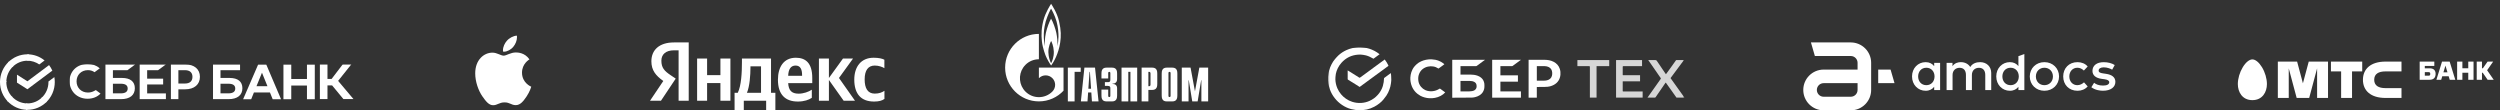 <?xml version="1.0" encoding="UTF-8"?> <svg xmlns="http://www.w3.org/2000/svg" width="1473" height="65" viewBox="0 0 1473 65" fill="none"><rect x="0" y="0" width="1473" height="65" fill="#333333" stroke="none"/> <path d="M28.908 38.355C29.675 39.359 30.324 40.451 30.842 41.607L16.142 52.589L9.998 48.686V43.99L16.142 47.893L28.908 38.355Z" fill="white"></path> <path d="M3.728 48.355C3.728 48.144 3.733 47.934 3.743 47.726L0.02 47.541C0.008 47.811 4.49931e-06 48.084 4.49931e-06 48.358C-0.002 50.505 0.415 52.632 1.226 54.615C2.037 56.599 3.227 58.401 4.727 59.917L7.368 57.242C6.213 56.077 5.297 54.691 4.673 53.166C4.048 51.641 3.727 50.006 3.728 48.355Z" fill="white"></path> <path d="M16.138 35.778C16.346 35.778 16.553 35.785 16.758 35.795L16.944 32.021C16.677 32.008 16.409 32.002 16.138 32.002C14.019 31.999 11.919 32.421 9.961 33.243C8.003 34.065 6.224 35.27 4.727 36.791L7.368 39.467C8.517 38.297 9.884 37.368 11.389 36.735C12.895 36.102 14.508 35.776 16.138 35.778Z" fill="white"></path> <path d="M16.138 60.932C15.931 60.932 15.724 60.932 15.517 60.915L15.331 64.688C15.599 64.702 15.868 64.709 16.138 64.709C18.257 64.711 20.355 64.289 22.313 63.467C24.27 62.645 26.048 61.439 27.544 59.919L24.908 57.243C23.758 58.413 22.391 59.341 20.886 59.974C19.381 60.607 17.768 60.933 16.138 60.932Z" fill="white"></path> <path d="M23.134 37.972L26.272 35.628C23.404 33.275 19.824 31.994 16.134 32V35.777C18.633 35.774 21.074 36.539 23.134 37.972Z" fill="white"></path> <path d="M32.276 48.355C32.278 47.372 32.193 46.391 32.023 45.424L28.549 48.018C28.549 48.13 28.549 48.242 28.549 48.355C28.55 50.112 28.186 51.85 27.482 53.456C26.778 55.061 25.749 56.499 24.461 57.676L26.966 60.482C28.64 58.951 29.978 57.08 30.893 54.99C31.808 52.901 32.279 50.64 32.276 48.355Z" fill="white"></path> <path d="M16.139 60.932C14.405 60.932 12.69 60.564 11.105 59.85C9.52 59.136 8.101 58.093 6.94 56.789L4.172 59.326C5.683 61.023 7.529 62.379 9.591 63.307C11.652 64.234 13.883 64.712 16.139 64.709V60.932Z" fill="white"></path> <path d="M7.816 39.033L5.312 36.227C3.638 37.758 2.299 39.629 1.384 41.718C0.469 43.808 -0.002 46.069 9.92661e-06 48.354H3.728C3.728 46.597 4.091 44.859 4.795 43.254C5.5 41.648 6.529 40.21 7.816 39.033Z" fill="white"></path> <mask id="mask0_2327_2086" style="mask-type:luminance" maskUnits="userSpaceOnUse" x="40" y="37" width="170" height="23"> <path d="M209.38 37.69H40.966V59.31H209.38V37.69Z" fill="white"></path> </mask> <g mask="url(#mask0_2327_2086)"> <path d="M93.13 41.353L97.748 37.944H82.294V58.427H97.748V55.018H86.704V49.772H96.125V46.363H86.704V41.353H93.13Z" fill="white"></path> <path d="M71.896 45.924H66.531V41.352H75.094L79.708 37.932H62.124V58.415H71.329C76.489 58.415 79.451 56.072 79.451 51.984C79.451 48.074 76.768 45.924 71.896 45.924ZM71.13 55.006H66.531V49.33H71.13C73.921 49.33 75.23 50.281 75.23 52.168C75.23 54.054 73.838 55.006 71.13 55.006Z" fill="white"></path> <path d="M109.107 37.941H100.695V58.424H105.104V52.622H109.107C114.474 52.622 117.794 49.792 117.794 45.27C117.794 40.749 114.474 37.941 109.107 37.941ZM109.014 49.21H105.104V41.352H109.014C111.837 41.352 113.395 42.749 113.395 45.283C113.395 47.817 111.837 49.21 109.014 49.21Z" fill="white"></path> <path d="M55.507 53.59C54.368 54.208 53.092 54.528 51.797 54.521C47.92 54.521 45.108 51.748 45.108 47.929C45.108 44.111 47.92 41.332 51.797 41.332C53.195 41.308 54.564 41.733 55.704 42.544L58.788 40.268L58.579 40.12C56.78 38.535 54.376 37.696 51.625 37.696C48.64 37.696 45.934 38.702 44.002 40.532C43.025 41.474 42.252 42.609 41.732 43.864C41.212 45.119 40.955 46.468 40.978 47.826C40.957 49.199 41.213 50.562 41.729 51.833C42.246 53.105 43.012 54.259 43.984 55.227C45.925 57.13 48.625 58.178 51.588 58.178C54.685 58.178 57.391 57.096 59.223 55.127L56.463 53.066L55.507 53.59Z" fill="white"></path> <path d="M135.278 45.924H129.915V41.352H141.44V37.932H125.505V58.415H134.698C139.858 58.415 142.82 56.072 142.82 51.984C142.832 48.074 140.15 45.924 135.278 45.924ZM134.512 55.006H129.915V49.33H134.512C137.303 49.33 138.611 50.281 138.611 52.168C138.611 54.054 137.231 55.006 134.512 55.006Z" fill="white"></path> <path d="M192.948 58.386H188.478V37.903H192.948V46.506H195.381L201.951 37.903H207.017L199.224 47.647L208.273 58.386H202.342L195.691 50.33H192.948V58.386Z" fill="white"></path> <path d="M159.06 54.493H149.604L148.001 58.471H143.244L152.113 37.988H156.869L165.594 58.471H160.663L159.06 54.493ZM157.579 50.782L154.36 42.827L151.123 50.782H157.579Z" fill="white"></path> <path d="M171.612 37.988V46.541H180.862V37.988H185.471V58.471H180.862V50.4H171.612V58.471H167.003V37.988H171.612Z" fill="white"></path> </g> <g clip-path="url(#clip0_2327_2086)"> <path d="M311.95 34.977C311.715 35.161 307.564 37.527 307.564 42.787C307.564 48.872 312.846 51.024 313.004 51.078C312.98 51.209 312.165 54.026 310.219 56.895C308.484 59.421 306.672 61.943 303.915 61.943C301.158 61.943 300.449 60.323 297.266 60.323C294.165 60.323 293.062 61.996 290.541 61.996C288.019 61.996 286.259 59.659 284.236 56.789C281.893 53.419 280 48.183 280 43.214C280 35.243 285.124 31.016 290.168 31.016C292.847 31.016 295.081 32.796 296.764 32.796C298.365 32.796 300.862 30.91 303.911 30.91C305.066 30.91 309.218 31.016 311.95 34.977ZM302.464 27.535C303.724 26.023 304.616 23.923 304.616 21.824C304.616 21.533 304.592 21.238 304.539 21C302.488 21.078 300.047 22.382 298.576 24.108C297.42 25.436 296.342 27.535 296.342 29.663C296.342 29.983 296.395 30.303 296.419 30.405C296.549 30.43 296.759 30.459 296.97 30.459C298.811 30.459 301.126 29.212 302.464 27.535Z" fill="white"></path> </g> <g clip-path="url(#clip1_2327_2086)"> <path d="M515.038 59.83C517.755 59.83 519.68 59.34 521.114 58.283V53.491C519.642 54.51 517.868 55.151 515.378 55.151C511.189 55.151 509.453 51.906 509.453 46.774C509.453 41.377 511.567 38.623 515.416 38.623C517.68 38.623 519.906 39.415 521.076 40.17V35.189C519.831 34.51 517.68 34.019 514.736 34.019C507.227 34.019 503.34 39.415 503.34 46.962C503.378 55.227 507.189 59.83 515.038 59.83ZM478.321 57.642V52.849C476.51 54.094 473.416 55.189 470.585 55.189C466.284 55.189 464.661 53.151 464.397 49H478.585V45.906C478.585 37.264 474.774 34.019 468.925 34.019C461.755 34.019 458.359 39.491 458.359 47C458.359 55.642 462.623 59.83 470.095 59.83C473.831 59.83 476.585 58.811 478.321 57.642ZM424.472 34.472V44.283H416.623V34.472H410.736V59.34H416.623V48.962H424.472V59.34H430.359V34.472H424.472ZM456.887 54.66H454.284V34.472H437.151V36.585C437.151 42.66 436.774 50.51 434.699 54.66H432.812V65H438.246V59.34H451.416V65H456.85V54.66H456.887ZM497.076 59.34H503.755L494.321 45.943L502.623 34.472H496.699L488.397 45.943V34.472H482.51V59.34H488.397V47.113L497.076 59.34ZM468.774 38.623C471.68 38.623 472.585 41.038 472.585 44.17V44.66H464.397C464.548 40.698 465.982 38.623 468.774 38.623ZM448.397 54.66H440.095C441.717 50.925 442.17 44.132 442.17 39.83V39.075H448.397V54.66Z" fill="white"></path> <path d="M405.83 59.34H399.83V29.642H397.151C392.245 29.642 389.679 32.094 389.679 35.755C389.679 39.906 391.453 41.83 395.113 44.283L398.132 46.321L389.453 59.34H383L390.811 47.717C386.321 44.509 383.792 41.377 383.792 36.094C383.792 29.491 388.396 25 397.113 25H405.792V59.34H405.83Z" fill="white"></path> </g> <path d="M629.171 39.845H636.762V42.325H633.151V59.754H629.171V39.845Z" fill="white"></path> <path d="M641.263 52.279L641.945 42.325H642.174L642.856 52.279H641.263ZM636.855 59.754H640.752L641.121 54.466H642.998L643.368 59.754H647.263L645.188 39.845H638.931L636.855 59.754Z" fill="white"></path> <path d="M652.963 52.785V56.539C652.963 57.045 653.355 57.191 653.583 57.191C653.959 57.191 654.22 56.881 654.22 56.539V51.904C654.22 51.284 654.105 50.599 652.62 50.599H651.005V48.412H652.686C653.812 48.412 654.22 48.151 654.22 46.927V42.978C654.22 42.635 653.959 42.325 653.583 42.325C653.355 42.325 652.963 42.456 652.963 42.978V46.225H648.981V43.402C648.981 42.015 649.145 39.845 651.935 39.845H655.231C658.022 39.845 658.201 42.015 658.201 43.402V46.584C658.201 48.755 656.684 49.342 655.493 49.293V49.489C658.169 49.424 658.201 51.48 658.201 52.182V56.196C658.201 57.599 658.022 59.754 655.231 59.754H651.935C649.145 59.754 648.981 57.599 648.981 56.196V52.785H652.963Z" fill="white"></path> <path d="M660.812 39.845H670.033V59.754H666.051V42.325H664.794V59.754H660.812V39.845Z" fill="white"></path> <path d="M676.625 50.794V42.325H677.148C677.572 42.325 677.882 42.684 677.882 43.321V49.799C677.882 50.435 677.572 50.794 677.148 50.794H676.625ZM672.644 59.754H676.625V52.981H678.91C681.684 52.981 681.864 50.827 681.864 49.424V43.402C681.864 42.015 681.684 39.845 678.91 39.845H672.644V59.754Z" fill="white"></path> <path d="M689.713 56.539C689.713 56.881 689.452 57.191 689.076 57.191C688.848 57.191 688.456 57.045 688.456 56.539V42.978C688.456 42.456 688.848 42.325 689.076 42.325C689.452 42.325 689.713 42.635 689.713 42.978V56.539ZM684.475 56.196C684.475 57.599 684.654 59.754 687.428 59.754H690.741C693.515 59.754 693.695 57.599 693.695 56.196V43.402C693.695 42.015 693.515 39.845 690.741 39.845H687.428C684.654 39.845 684.475 42.015 684.475 43.402V56.196Z" fill="white"></path> <path d="M706.652 39.845H711.841V59.754H707.859V47.27H707.712L705.656 59.754H702.474L700.434 47.27H700.287V59.754H696.306V39.845H701.479L704.073 53.846L706.652 39.845Z" fill="white"></path> <path d="M624.012 12.625C622.793 7.289 619.738 2.948 619.317 2.247C618.651 3.242 616.214 7.077 614.976 11.32C613.623 16.069 613.424 20.279 613.891 24.407C614.354 28.552 616.105 32.811 616.105 32.811C617.035 35.031 618.429 37.43 619.336 38.605C620.666 36.875 623.723 31.718 624.676 24.995C625.206 21.241 625.229 17.961 624.012 12.625ZM619.317 37.266C618.718 36.14 617.788 34.003 617.699 30.674C617.677 27.475 618.961 24.717 619.336 24.146C619.671 24.717 620.777 27.116 620.909 30.396C620.999 33.595 619.935 36.124 619.317 37.266ZM623.657 21.682C623.612 23.722 623.369 25.876 623.058 27.165C623.169 24.946 622.903 21.829 622.394 19.381C621.885 16.95 620.444 12.87 619.294 10.993C618.231 12.788 616.923 16.313 616.237 19.365C615.549 22.416 615.529 26.121 615.529 27.23C615.346 26.3 614.889 22.955 615.018 19.61C615.126 16.852 615.772 13.996 616.126 12.691C617.478 8.333 619.007 5.543 619.294 5.102C619.581 5.543 621.507 8.986 622.505 12.593C623.499 16.199 623.7 19.659 623.657 21.682Z" fill="white"></path> <path d="M621.384 39.845H612.116V46.062C612.125 46.062 612.131 46.046 612.139 46.046C614.323 43.859 617.864 43.859 620.049 46.046C622.232 48.216 622.232 51.757 620.049 53.944C620.039 53.96 620.029 53.96 620.019 53.977C620.008 53.977 619.997 53.993 619.987 54.009C617.808 56.163 614.962 57.24 612.116 57.24C609.257 57.24 606.398 56.163 604.218 53.977C600.373 50.142 599.918 44.185 602.849 39.845C603.244 39.257 603.699 38.702 604.218 38.18C606.398 35.993 609.257 34.916 612.116 34.916V19.969C601.131 19.969 592.226 28.862 592.226 39.845C592.226 50.827 601.131 59.737 612.116 59.737C617.844 59.737 623.004 57.306 626.633 53.438V39.845H621.384Z" fill="white"></path> <mask id="mask1_2327_2086" style="mask-type:luminance" maskUnits="userSpaceOnUse" x="782" y="27" width="211" height="38"> <path d="M992.49 27.837H782.49V65H992.49V27.837Z" fill="white"></path> </mask> <g mask="url(#mask1_2327_2086)"> <path d="M782.49 45.164C782.525 44.907 782.569 44.65 782.593 44.391C782.685 43.39 782.883 42.408 783.148 41.437C783.482 40.216 783.943 39.045 784.528 37.923C785.104 36.819 785.742 35.753 786.572 34.817C787.232 34.073 787.876 33.306 788.603 32.632C789.983 31.356 791.547 30.333 793.262 29.55C794.399 29.03 795.579 28.61 796.804 28.346C797.49 28.2 798.184 28.1 798.879 27.996C799.825 27.852 800.781 27.8 801.736 27.852C802.391 27.887 803.046 27.979 803.699 28.046C805.848 28.27 807.849 28.967 809.762 29.939C810.81 30.473 811.784 31.119 812.71 31.842C812.752 31.874 812.789 31.911 812.85 31.966C811.622 32.867 810.41 33.757 809.259 34.601C808.423 34.164 807.648 33.713 806.833 33.345C806.191 33.054 805.512 32.834 804.832 32.638C804.328 32.492 803.797 32.442 803.28 32.334C802.24 32.114 801.183 32.14 800.141 32.199C799.246 32.249 798.348 32.42 797.472 32.629C795.647 33.063 794 33.903 792.504 35.021C791.7 35.622 790.984 36.321 790.313 37.072C789.461 38.029 788.769 39.087 788.206 40.23C787.684 41.289 787.301 42.402 787.072 43.557C786.956 44.143 786.908 44.744 786.856 45.338C786.817 45.804 786.788 46.272 786.804 46.739C786.86 48.541 787.234 50.276 787.939 51.941C788.494 53.249 789.239 54.437 790.141 55.535C790.973 56.547 791.945 57.4 793.019 58.151C794.159 58.947 795.389 59.55 796.708 59.981C797.544 60.253 798.398 60.431 799.272 60.56C800.22 60.697 801.172 60.697 802.113 60.641C803.732 60.543 805.293 60.162 806.785 59.506C807.796 59.064 808.744 58.518 809.633 57.872C810 57.605 810.347 57.304 810.681 56.997C811.063 56.647 811.43 56.279 811.784 55.9C812.452 55.187 813.016 54.394 813.505 53.55C814.034 52.638 814.49 51.691 814.772 50.677C814.984 49.911 815.163 49.131 815.283 48.346C815.392 47.634 815.394 46.905 815.458 46.187C815.466 46.086 815.534 45.962 815.615 45.902C816.574 45.187 817.539 44.482 818.502 43.775C818.791 43.562 819.077 43.346 819.367 43.135C819.391 43.118 819.435 43.126 819.496 43.12C819.55 43.608 819.625 44.088 819.653 44.572C819.703 45.419 819.773 46.267 819.749 47.112C819.727 47.878 819.592 48.642 819.5 49.408C819.365 50.542 819.041 51.63 818.657 52.701C818.198 53.98 817.631 55.214 816.858 56.337C816.303 57.145 815.702 57.924 815.08 58.684C814.396 59.515 813.599 60.234 812.758 60.908C811.799 61.676 810.775 62.334 809.69 62.904C808.298 63.633 806.831 64.166 805.304 64.519C804.623 64.675 803.922 64.751 803.225 64.839C802.745 64.9 802.26 64.913 801.777 64.95C801.742 64.952 801.707 64.982 801.672 65H800.515C800.436 64.982 800.36 64.956 800.279 64.95C799.84 64.913 799.396 64.913 798.964 64.837C797.99 64.667 797.014 64.504 796.057 64.262C794.137 63.779 792.375 62.923 790.737 61.827C789.064 60.708 787.605 59.348 786.371 57.754C785.19 56.233 784.248 54.577 783.6 52.766C783.316 51.972 783.113 51.147 782.905 50.328C782.695 49.501 782.58 48.657 782.532 47.806C782.527 47.745 782.499 47.684 782.481 47.625C782.481 46.805 782.481 45.987 782.481 45.166L782.49 45.164Z" fill="white"></path> <path d="M855.663 57.567V35.239H874.965C874.462 35.609 873.999 35.953 873.536 36.295C872.409 37.124 871.282 37.953 870.158 38.785C869.994 38.906 869.828 38.969 869.612 38.969C866.694 38.961 863.776 38.965 860.858 38.965H860.524V43.936C860.616 43.936 860.71 43.936 860.803 43.936C862.653 43.936 864.501 43.926 866.351 43.94C867.825 43.952 869.282 44.119 870.673 44.641C871.396 44.914 872.064 45.275 872.665 45.769C873.794 46.698 874.393 47.917 874.58 49.327C874.674 50.024 874.607 50.74 874.6 51.447C874.596 52.167 874.375 52.838 874.093 53.491C873.595 54.642 872.776 55.515 871.715 56.175C870.902 56.679 870.018 57.023 869.094 57.239C868.458 57.387 867.799 57.498 867.148 57.504C863.717 57.545 860.286 57.55 856.855 57.567C856.462 57.567 856.069 57.567 855.66 57.567H855.663ZM860.517 53.843C860.622 53.843 860.716 53.843 860.812 53.843C862.459 53.843 864.108 53.856 865.755 53.837C866.29 53.83 866.829 53.771 867.358 53.68C868.037 53.565 868.681 53.332 869.197 52.853C870.071 52.044 870.142 51.016 869.937 49.939C869.789 49.164 869.308 48.616 868.611 48.248C867.792 47.817 866.899 47.699 865.999 47.684C864.248 47.656 862.494 47.671 860.743 47.669C860.668 47.669 860.592 47.677 860.517 47.682V53.843Z" fill="white"></path> <path d="M905.488 51.245V57.557H900.652V35.231C900.751 35.231 900.843 35.231 900.937 35.231C903.994 35.231 907.054 35.209 910.112 35.239C911.929 35.257 913.704 35.55 915.346 36.386C917.142 37.3 918.419 38.674 919.044 40.606C919.4 41.71 919.507 42.837 919.409 43.993C919.304 45.227 918.97 46.378 918.312 47.436C917.635 48.526 916.711 49.347 915.594 49.958C914.414 50.602 913.15 50.997 911.813 51.123C911.07 51.192 910.324 51.227 909.579 51.238C908.325 51.256 907.074 51.243 905.82 51.243C905.724 51.243 905.63 51.243 905.495 51.243L905.488 51.245ZM905.501 47.521H905.804C907.172 47.521 908.537 47.54 909.902 47.512C910.446 47.502 911 47.445 911.525 47.31C912.916 46.951 913.962 46.174 914.383 44.731C914.574 44.08 914.602 43.41 914.554 42.743C914.453 41.331 913.853 40.203 912.547 39.533C911.835 39.168 911.066 38.996 910.271 38.985C908.74 38.963 907.207 38.969 905.676 38.965C905.619 38.965 905.562 38.982 905.499 38.991V47.519L905.501 47.521Z" fill="white"></path> <path d="M879.19 57.557V35.241H896.145C895.832 35.472 895.575 35.659 895.319 35.848C894.138 36.719 892.956 37.59 891.775 38.46C891.569 38.612 891.37 38.778 891.155 38.911C891.067 38.965 890.936 38.961 890.825 38.961C888.669 38.963 886.513 38.961 884.358 38.961H884.037V44.398H894.362V48.13H884.041V53.839H896.138V57.552H879.19V57.557Z" fill="white"></path> <path d="M967.846 57.489H952.187V35.407H967.496V38.985C967.387 38.985 960.031 38.985 956.456 38.985C956.222 38.985 956.105 39.097 956.105 39.32C956.105 40.889 956.109 42.461 956.1 44.03C956.1 44.261 956.168 44.326 956.397 44.324C959.595 44.317 962.794 44.319 965.992 44.319C966.097 44.319 966.199 44.319 966.324 44.319V47.91H956.12C956.113 48.028 956.105 48.121 956.105 48.213C956.105 50.002 956.109 51.789 956.098 53.578C956.098 53.828 956.164 53.902 956.419 53.902C960.116 53.894 963.814 53.898 967.512 53.898C967.616 53.898 967.719 53.898 967.842 53.898V57.491L967.846 57.489Z" fill="white" fill-opacity="0.8"></path> <path d="M971.159 35.394H975.105C975.166 35.394 975.289 35.394 975.289 35.394C975.778 35.394 975.979 35.509 976.221 35.877C977.298 37.51 978.41 39.12 979.51 40.739C980.146 41.673 980.779 42.608 981.415 43.542C981.458 43.605 981.507 43.667 981.572 43.756C981.838 43.386 982.088 43.031 982.341 42.683C983.083 41.658 983.832 40.635 984.573 39.607C985.162 38.789 985.748 37.966 986.331 37.141C986.726 36.584 987.117 36.021 987.517 35.465C987.548 35.422 987.635 35.4 987.696 35.4C989.098 35.396 992.169 35.4 992.169 35.4C989.526 38.95 986.886 42.509 984.274 46.017C987.012 49.841 989.749 53.676 992.49 57.502C992.49 57.502 989.428 57.5 987.965 57.507C987.789 57.507 987.694 57.437 987.606 57.304C987.443 57.056 987.276 56.81 987.106 56.566C986.342 55.484 985.58 54.401 984.81 53.321C984.001 52.183 983.188 51.049 982.375 49.913C982.083 49.504 981.79 49.093 981.469 48.644C981.36 48.762 981.264 48.844 981.194 48.944C979.975 50.721 978.759 52.501 977.542 54.279C976.837 55.308 976.134 56.34 975.419 57.365C975.372 57.435 975.254 57.495 975.168 57.495C973.714 57.504 972.194 57.502 970.702 57.502C970.702 57.502 977.097 48.463 977.739 47.562C978.021 47.166 978.309 46.773 978.573 46.363C978.615 46.3 978.587 46.15 978.536 46.078C977.835 45.047 977.123 44.024 976.413 42.996C975.099 41.096 973.781 39.196 972.465 37.296C972.085 36.747 971.696 36.208 971.311 35.661C971.263 35.594 971.228 35.518 971.156 35.396L971.159 35.394Z" fill="white" fill-opacity="0.8"></path> <path d="M851.522 54.442C850.753 55.297 849.858 55.957 848.853 56.49C847.783 57.06 846.647 57.439 845.464 57.661C844.363 57.867 843.244 57.946 842.124 57.874C841.172 57.813 840.233 57.654 839.311 57.391C838.444 57.145 837.601 56.832 836.821 56.39C836.249 56.065 835.71 55.676 835.177 55.286C834.851 55.049 834.546 54.775 834.264 54.483C833.253 53.445 832.445 52.274 831.89 50.931C831.521 50.041 831.261 49.127 831.117 48.176C830.992 47.353 830.922 46.526 830.972 45.699C831.038 44.615 831.22 43.551 831.569 42.513C831.957 41.357 832.497 40.284 833.257 39.335C833.681 38.806 834.174 38.332 834.668 37.864C835.441 37.131 836.352 36.593 837.315 36.147C838.243 35.715 839.213 35.417 840.218 35.213C841.329 34.986 842.447 34.913 843.574 34.963C844.998 35.028 846.387 35.287 847.722 35.809C848.639 36.169 849.487 36.652 850.284 37.22C850.535 37.398 850.757 37.618 851.024 37.844C850.806 38.018 850.6 38.195 850.382 38.353C849.487 39.009 848.586 39.655 847.696 40.315C847.584 40.397 847.529 40.404 847.41 40.323C846.516 39.72 845.529 39.322 844.47 39.157C843.446 38.996 842.419 39.009 841.388 39.233C840.213 39.487 839.152 39.964 838.223 40.7C837.254 41.466 836.57 42.46 836.111 43.614C835.644 44.787 835.555 46.01 835.657 47.235C835.782 48.711 836.323 50.043 837.3 51.192C837.99 52.004 838.807 52.633 839.774 53.077C840.467 53.395 841.187 53.617 841.947 53.695C842.317 53.732 842.685 53.802 843.052 53.793C844.47 53.765 845.839 53.511 847.112 52.855C847.484 52.663 847.844 52.457 848.209 52.255C848.329 52.187 848.416 52.167 848.552 52.27C849.377 52.888 850.218 53.489 851.052 54.093C851.21 54.209 851.365 54.326 851.52 54.444L851.522 54.442Z" fill="white"></path> <path d="M929.405 38.985V35.409H948.153V38.974H940.695V57.489H936.757C936.757 57.376 936.757 57.276 936.757 57.173C936.757 51.234 936.757 45.297 936.757 39.357C936.757 39.109 936.634 38.985 936.39 38.985C934.173 38.985 931.957 38.985 929.74 38.985C929.637 38.985 929.532 38.985 929.405 38.985Z" fill="white" fill-opacity="0.8"></path> <path d="M815.89 35.074C816.735 36.14 817.419 37.298 818.008 38.512C818.094 38.689 818.076 38.795 817.93 38.904C816.646 39.851 815.364 40.8 814.075 41.742C812.782 42.689 811.48 43.625 810.188 44.572C807.912 46.237 805.64 47.908 803.367 49.577C802.618 50.126 801.871 50.677 801.111 51.236C800.218 50.668 799.331 50.093 798.433 49.532C797.488 48.94 796.538 48.359 795.588 47.775C795.149 47.506 794.703 47.247 794.275 46.964C794.17 46.894 794.057 46.746 794.054 46.633C794.041 44.933 794.046 43.233 794.046 41.485C794.332 41.651 794.596 41.797 794.849 41.954C795.585 42.411 796.321 42.872 797.055 43.331C798.171 44.032 799.287 44.733 800.401 45.436C800.523 45.512 800.639 45.602 800.761 45.678C801.082 45.882 801.15 45.865 801.58 45.549C803.024 44.489 804.474 43.435 805.916 42.376C807.16 41.459 808.397 40.534 809.642 39.618C810.596 38.915 811.557 38.221 812.513 37.52C813.553 36.758 814.588 35.992 815.628 35.231C815.709 35.169 815.803 35.124 815.89 35.071V35.074Z" fill="white"></path> </g> <path d="M1090.48 25H1067L1069.32 32.998H1090.48C1092.69 32.998 1094.48 34.793 1094.48 36.998V40.999H1074.49C1067.87 40.999 1062.49 46.382 1062.49 52.999C1062.49 59.615 1067.87 65 1074.49 65H1090.48C1097.1 65 1102.48 59.615 1102.48 52.999V44.999V40.998V36.998C1102.48 30.383 1097.1 25 1090.48 25ZM1094.48 52.999C1094.48 55.204 1092.69 56.999 1090.48 56.999H1074.49C1072.28 56.999 1070.49 55.204 1070.49 52.999C1070.49 50.793 1072.28 48.998 1074.49 48.998H1094.48V52.999Z" fill="white"></path> <path d="M1113.93 41H1106.64V48.998H1116.25L1113.93 41Z" fill="white"></path> <path d="M1143.11 53.061H1139.62V51.135C1138.51 52.558 1136.85 53.478 1134.58 53.478C1130.1 53.478 1126.57 49.947 1126.57 45.048C1126.57 40.147 1130.1 36.617 1134.58 36.617C1136.86 36.617 1138.51 37.555 1139.62 38.976V37.037H1143.11V53.061ZM1130.17 45.05C1130.17 47.86 1131.99 50.184 1135 50.184C1137.89 50.184 1139.83 47.975 1139.83 45.05C1139.83 42.122 1137.89 39.914 1135 39.914C1131.99 39.914 1130.17 42.24 1130.17 45.05Z" fill="white"></path> <path d="M1173.23 42.992V53.062H1169.72V44.146C1169.72 41.453 1168.33 39.948 1165.99 39.948C1163.73 39.948 1161.84 41.436 1161.84 44.179V53.061H1158.33V44.145C1158.33 41.451 1156.94 39.945 1154.6 39.945C1152.34 39.945 1150.45 41.435 1150.45 44.178V53.06H1146.93V37.037H1150.41V38.993C1151.7 37.104 1153.69 36.618 1155.33 36.618C1157.78 36.618 1159.77 37.704 1160.87 39.478C1162.26 37.186 1164.73 36.618 1166.72 36.618C1170.54 36.619 1173.23 39.244 1173.23 42.992Z" fill="white"></path> <path d="M1213.19 45.05C1213.19 49.85 1209.51 53.479 1204.56 53.479C1199.61 53.479 1195.95 49.849 1195.95 45.05C1195.95 40.249 1199.61 36.619 1204.56 36.619C1209.51 36.619 1213.19 40.248 1213.19 45.05ZM1199.54 45.05C1199.54 48.077 1201.7 50.184 1204.56 50.184C1207.42 50.184 1209.59 48.077 1209.59 45.05C1209.59 42.021 1207.42 39.914 1204.56 39.914C1201.7 39.914 1199.54 42.021 1199.54 45.05Z" fill="white"></path> <path d="M1230.06 39.177L1227.82 41.569C1226.69 40.515 1225.51 39.914 1223.97 39.914C1221.28 39.914 1219.24 42.021 1219.24 45.05C1219.24 48.077 1221.28 50.184 1223.97 50.184C1225.51 50.184 1226.88 49.463 1227.9 48.51L1230.06 50.918C1228.6 52.608 1226.46 53.479 1224.07 53.479C1218.97 53.479 1215.64 49.849 1215.64 45.05C1215.64 40.249 1218.97 36.619 1224.07 36.619C1226.46 36.619 1228.64 37.489 1230.06 39.177Z" fill="white"></path> <path d="M1244.49 41.052C1243.52 40.448 1241.53 39.68 1239.54 39.68C1237.63 39.68 1236.52 40.448 1236.52 41.587C1236.52 42.707 1237.68 43.026 1239.16 43.242L1240.81 43.491C1244.31 43.994 1246.38 45.484 1246.38 48.227C1246.38 51.305 1243.7 53.46 1239.09 53.46C1237.43 53.46 1234.56 53.144 1232.22 51.403L1233.84 48.778C1234.99 49.665 1236.51 50.416 1239.12 50.416C1241.51 50.416 1242.77 49.665 1242.77 48.459C1242.77 47.556 1241.9 46.956 1239.99 46.688L1238.32 46.469C1234.77 45.986 1232.88 44.344 1232.88 41.768C1232.88 38.59 1235.43 36.633 1239.51 36.633C1242.02 36.633 1244.34 37.252 1246 38.322L1244.49 41.052Z" fill="white"></path> <path d="M1189.25 38.973V33.078L1192.75 31.84V53.062H1189.25V51.137C1188.15 52.559 1186.49 53.479 1184.22 53.479C1179.74 53.479 1176.2 49.949 1176.2 45.047C1176.2 40.144 1179.73 36.614 1184.22 36.614C1186.49 36.613 1188.15 37.55 1189.25 38.973ZM1179.8 45.047C1179.8 47.859 1181.62 50.184 1184.64 50.184C1187.53 50.184 1189.47 47.975 1189.47 45.047C1189.47 42.12 1187.53 39.911 1184.64 39.911C1181.62 39.911 1179.8 42.237 1179.8 45.047Z" fill="white"></path> <path d="M1318.53 49.53C1318.53 54.25 1321.18 59 1327.1 59C1333.02 59 1335.67 54.25 1335.67 49.53C1335.67 46.31 1334.58 42.6 1332.77 39.61C1331.01 36.72 1328.89 35 1327.1 35C1325.31 35 1323.19 36.72 1321.44 39.61C1319.62 42.61 1318.53 46.31 1318.53 49.53ZM1379.39 42.07H1373.39V36.29H1391.82V42.08H1385.82V57.72H1379.39V42.07V42.07ZM1405.53 42.07H1414.96V36.29H1405.53C1396.87 36.29 1392.24 40.6 1392.24 47C1392.24 53.41 1396.87 57.71 1405.53 57.71H1414.96V51.92H1405.53C1401.52 51.92 1398.88 50.49 1398.88 46.99C1398.88 43.5 1401.52 42.07 1405.53 42.07ZM1356.88 49.08L1360.31 36.29H1371.67V57.72H1365.24V40.27L1360.57 57.71H1353.2L1348.53 40.28V57.71H1342.1V36.29H1353.46L1356.88 49.08ZM1430.97 42.5H1428.7V44.6H1430.97C1431.54 44.6 1431.89 44.3 1431.89 43.76V43.37C1431.88 42.81 1431.59 42.5 1430.97 42.5ZM1431.54 47H1425.67V36.29H1434.3V38.85H1428.69V40.25H1431.53C1433.91 40.25 1435.06 41.43 1435.06 43.51C1435.07 45.7 1433.92 47 1431.54 47ZM1442.05 42.62H1439.66L1440.86 38.66L1442.05 42.62ZM1446.65 47L1443.34 36.29H1438.84L1435.53 47H1438.36L1438.97 44.95H1442.76L1443.38 47H1446.65V47ZM1454.3 47V42.85H1450.84V47H1447.74V36.29H1450.84V40.22H1454.3V36.29H1457.41V47H1454.3ZM1462.92 40.21H1462.38V36.29H1459.28V47H1462.38V42.85H1462.83L1465.7 47H1469.29L1465.41 41.39L1468.98 36.28H1465.7L1462.92 40.21Z" fill="white"></path> <defs> <clipPath id="clip0_2327_2086"> <rect width="33" height="49" fill="white" transform="translate(280 16)"></rect> </clipPath> <clipPath id="clip1_2327_2086"> <rect width="138.491" height="40" fill="white" transform="translate(383 25)"></rect> </clipPath> </defs> </svg> 